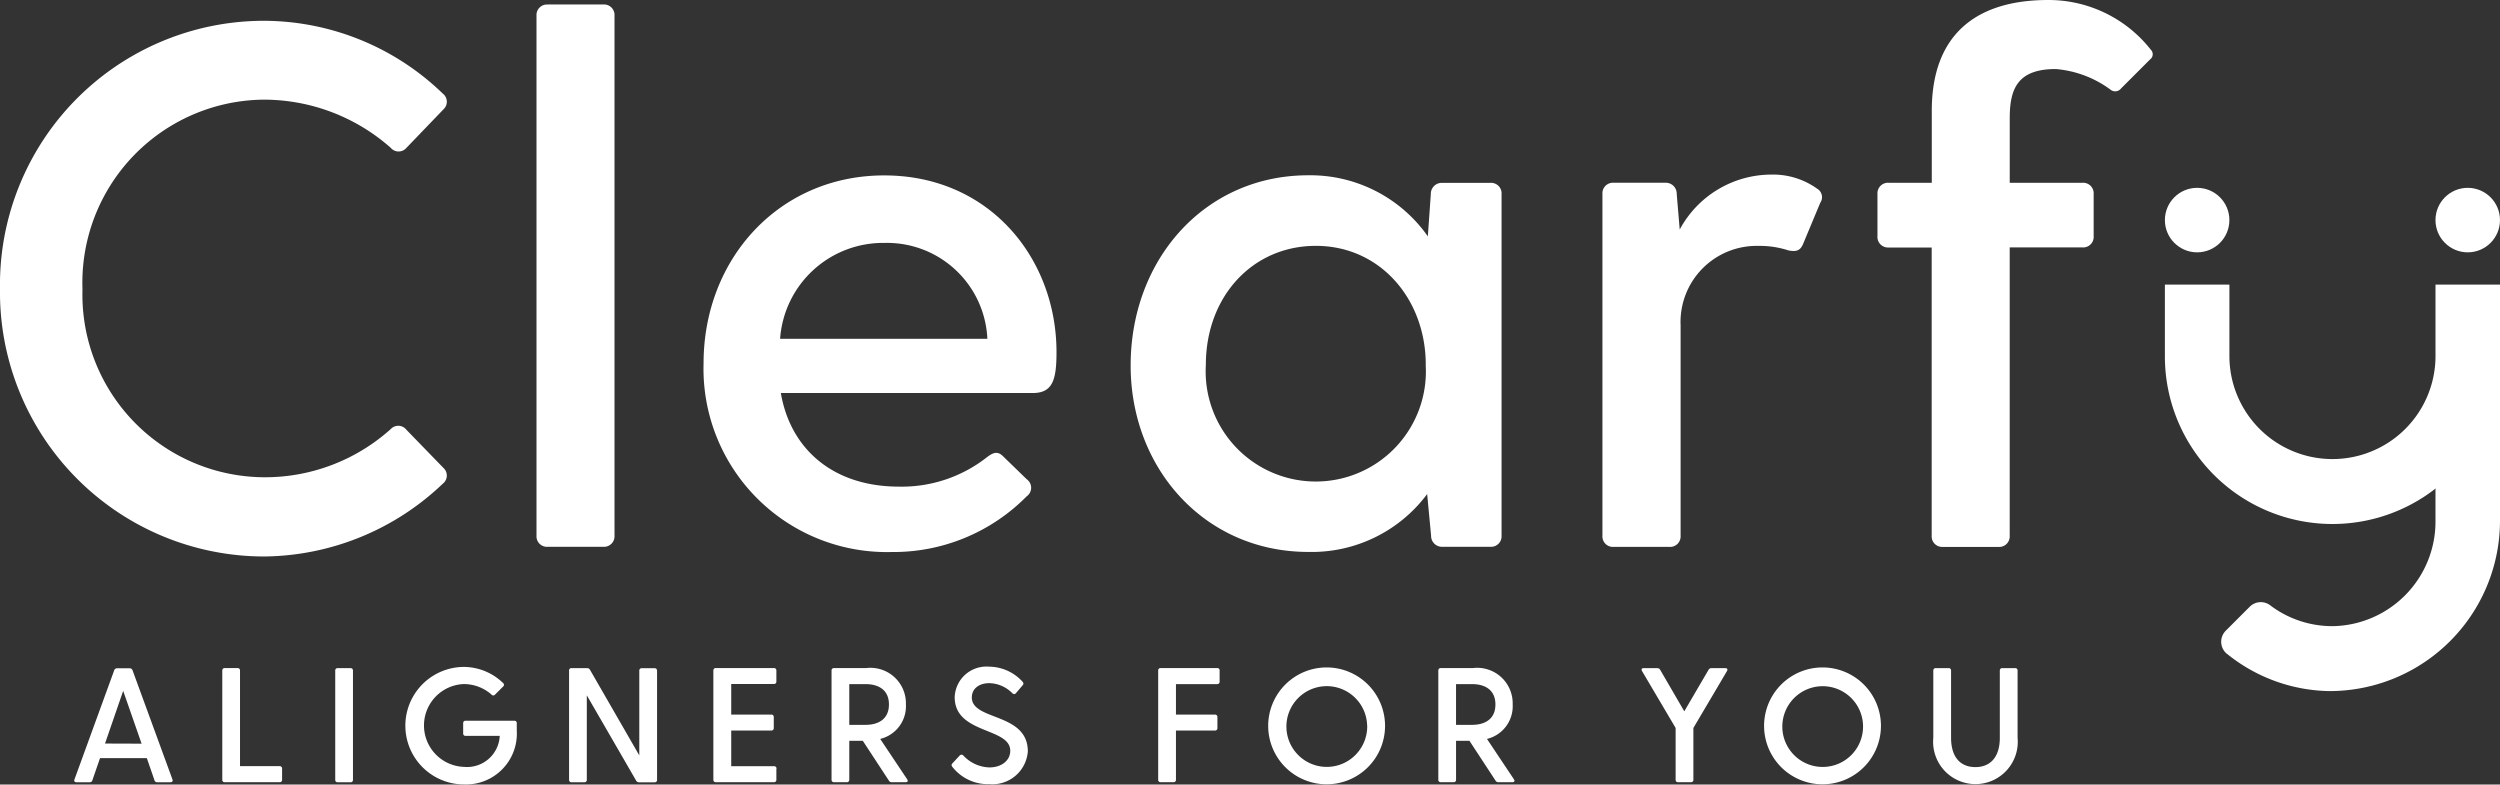 <svg id="Capa_2" data-name="Capa 2" xmlns="http://www.w3.org/2000/svg" width="137.605" height="43.181" viewBox="0 0 137.605 43.181">
  <rect x="0" y="0" width="137.605" height="43.181" fill="#333333" stroke="none"/>
  <g id="Capa_1" data-name="Capa 1">
    <path id="Trazado_1" data-name="Trazado 1" d="M691.362,127.259a9.182,9.182,0,0,0,5.61,2.051,9.384,9.384,0,0,0,9.417-9.421v-9l-3.551,6.445v2.6a5.756,5.756,0,0,1-5.559,5.8,5.662,5.662,0,0,1-3.538-1.145.858.858,0,0,0-1.125.076l-1.329,1.329a.862.862,0,0,0,.074,1.269Z" transform="translate(-568.784 -91.271)" fill="#fff"/>
    <circle id="Elipse_7" data-name="Elipse 7" cx="1.775" cy="1.775" r="1.775" transform="translate(119.16 10.339)" fill="#fff"/>
    <circle id="Elipse_8" data-name="Elipse 8" cx="1.775" cy="1.775" r="1.775" transform="translate(134.054 10.339)" fill="#fff"/>
    <path id="Trazado_2" data-name="Trazado 2" d="M673.52,92.494a9.223,9.223,0,0,0,18.446,0V88.54h-3.551v3.931a5.672,5.672,0,0,1-11.344,0V88.54H673.52Z" transform="translate(-554.36 -72.875)" fill="#fff"/>
    <path id="Trazado_3" data-name="Trazado 3" d="M24.415,31.088a.565.565,0,0,1-.042.86,14.423,14.423,0,0,1-9.814,4.007A14.55,14.55,0,0,1,0,21.234,14.533,14.533,0,0,1,14.559,6.47a14.21,14.21,0,0,1,9.814,4.007.564.564,0,0,1,.042.86L22.37,13.464a.563.563,0,0,1-.86,0,10.547,10.547,0,0,0-6.992-2.654A10.075,10.075,0,0,0,4.54,21.248a10.052,10.052,0,0,0,9.978,10.346,10.352,10.352,0,0,0,6.992-2.654.565.565,0,0,1,.86.041Z" transform="translate(0 -5.325)" fill="#fff"/>
    <path id="Trazado_4" data-name="Trazado 4" d="M167.5,1.385h3.068a.579.579,0,0,1,.614.612V30.624a.579.579,0,0,1-.614.612H167.5a.577.577,0,0,1-.612-.612V2a.577.577,0,0,1,.612-.612Z" transform="translate(-137.358 -1.139)" fill="#fff"/>
    <path id="Trazado_5" data-name="Trazado 5" d="M238.316,64.282c0,1.514-.205,2.25-1.309,2.25H223.143c.531,3.107,2.9,5.152,6.5,5.152a7.585,7.585,0,0,0,4.865-1.635c.327-.246.573-.327.86-.042l1.307,1.269a.574.574,0,0,1,0,.941,10.3,10.3,0,0,1-7.443,3.066A10.091,10.091,0,0,1,218.89,64.9c0-5.766,4.172-10.346,9.938-10.346C234.636,54.55,238.316,59.13,238.316,64.282ZM223.1,63.546h11.41a5.526,5.526,0,0,0-5.644-5.276,5.682,5.682,0,0,0-5.764,5.276Z" transform="translate(-180.164 -44.899)" fill="#fff"/>
    <path id="Trazado_6" data-name="Trazado 6" d="M372.167,55.556V74.368a.578.578,0,0,1-.614.612H368.9a.6.6,0,0,1-.612-.612l-.216-2.291a7.922,7.922,0,0,1-6.546,3.185c-5.684,0-9.775-4.58-9.775-10.261,0-5.849,4.09-10.47,9.775-10.47a7.906,7.906,0,0,1,6.583,3.361l.165-2.33a.6.6,0,0,1,.612-.614h2.654a.58.58,0,0,1,.628.609Zm-4.172,9.405c0-3.6-2.495-6.546-6.052-6.546-3.476,0-6.052,2.781-6.052,6.546a6.061,6.061,0,1,0,12.1,0Z" transform="translate(-289.518 -44.883)" fill="#fff"/>
    <path id="Trazado_7" data-name="Trazado 7" d="M510.523,55.873l-.938,2.25c-.165.409-.41.449-.819.368a5.05,5.05,0,0,0-1.635-.246,4.189,4.189,0,0,0-4.294,4.375V74.2a.579.579,0,0,1-.614.612h-3.077a.577.577,0,0,1-.612-.612V55.383a.579.579,0,0,1,.612-.614h2.863a.6.6,0,0,1,.614.614l.165,1.962a5.735,5.735,0,0,1,5.03-3.025,4.165,4.165,0,0,1,2.535.777A.54.54,0,0,1,510.523,55.873Z" transform="translate(-410.333 -44.71)" fill="#fff"/>
    <path id="Trazado_8" data-name="Trazado 8" d="M599.1,3.271l-1.592,1.592a.407.407,0,0,1-.573.081A5.891,5.891,0,0,0,593.911,3.8c-2.084,0-2.535,1.062-2.535,2.7V10.06h4.007a.579.579,0,0,1,.612.614V13a.578.578,0,0,1-.612.619h-4.009V29.491a.577.577,0,0,1-.612.612h-3.068a.578.578,0,0,1-.614-.612V13.623h-2.371a.58.58,0,0,1-.614-.614V10.674a.58.58,0,0,1,.614-.614h2.376V6.093C587.085,2.045,589.371,0,593.5,0a7.16,7.16,0,0,1,5.644,2.74A.35.35,0,0,1,599.1,3.271Z" transform="translate(-480.756 0)" fill="#fff"/>
    <path id="Trazado_9" data-name="Trazado 9" d="M28.383,214.173h-.722a.143.143,0,0,1-.152-.108l-.421-1.219H24.512l-.421,1.219a.143.143,0,0,1-.152.108h-.727c-.1,0-.143-.062-.108-.152l2.19-6.015a.163.163,0,0,1,.161-.106h.681a.166.166,0,0,1,.163.106l2.2,6.015C28.532,214.109,28.487,214.173,28.383,214.173ZM26.8,212.05l-1.014-2.907-1,2.9Z" transform="translate(-19.006 -171.117)" fill="#fff"/>
    <path id="Trazado_10" data-name="Trazado 10" d="M72.441,213.378v.61a.126.126,0,0,1-.134.134H69.283a.126.126,0,0,1-.134-.134v-6.015a.126.126,0,0,1,.134-.134h.708a.127.127,0,0,1,.134.134v5.265h2.181a.127.127,0,0,1,.134.14Z" transform="translate(-56.914 -171.067)" fill="#fff"/>
    <path id="Trazado_11" data-name="Trazado 11" d="M104.423,207.868h.708a.126.126,0,0,1,.134.134v6.015a.126.126,0,0,1-.134.134h-.708a.126.126,0,0,1-.134-.134V208a.126.126,0,0,1,.134-.134Z" transform="translate(-85.837 -171.092)" fill="#fff"/>
    <path id="Trazado_12" data-name="Trazado 12" d="M132.242,210.6v.405a2.8,2.8,0,0,1-2.889,2.969,3.234,3.234,0,1,1-.018-6.468,3.123,3.123,0,0,1,2.153.885.122.122,0,0,1,.009.189l-.453.451a.122.122,0,0,1-.189,0,2.311,2.311,0,0,0-1.534-.582,2.281,2.281,0,0,0,.027,4.559,1.8,1.8,0,0,0,1.957-1.706h-1.879a.126.126,0,0,1-.134-.134V210.6a.126.126,0,0,1,.134-.133h2.68a.126.126,0,0,1,.136.133Z" transform="translate(-103.798 -170.797)" fill="#fff"/>
    <path id="Trazado_13" data-name="Trazado 13" d="M181.891,207.979v6.015a.124.124,0,0,1-.126.134h-.86a.177.177,0,0,1-.163-.088l-2.718-4.7v4.651a.127.127,0,0,1-.134.134h-.708a.127.127,0,0,1-.134-.134v-6.015a.127.127,0,0,1,.117-.134h.87a.177.177,0,0,1,.161.088l2.717,4.717v-4.665a.126.126,0,0,1,.134-.134h.708a.126.126,0,0,1,.134.134Z" transform="translate(-145.725 -171.068)" fill="#fff"/>
    <path id="Trazado_14" data-name="Trazado 14" d="M225.382,213.378v.61a.127.127,0,0,1-.134.134h-3.2a.127.127,0,0,1-.134-.134v-6.015a.127.127,0,0,1,.134-.134h3.2a.127.127,0,0,1,.134.134v.61a.127.127,0,0,1-.134.134h-2.351V210.4h2.206a.127.127,0,0,1,.136.134v.61a.129.129,0,0,1-.136.134h-2.206v1.964h2.36a.127.127,0,0,1,.134.14Z" transform="translate(-182.649 -171.068)" fill="#fff"/>
    <path id="Trazado_15" data-name="Trazado 15" d="M262.759,214.123H262a.177.177,0,0,1-.161-.088l-1.435-2.19h-.745v2.144a.127.127,0,0,1-.134.134h-.708a.127.127,0,0,1-.134-.134v-6.015a.127.127,0,0,1,.134-.134h1.769a1.955,1.955,0,0,1,2.19,2,1.853,1.853,0,0,1-1.415,1.9l1.481,2.217C262.913,214.06,262.867,214.123,262.759,214.123Zm-3.1-3.158h.9c.681,0,1.283-.3,1.283-1.122s-.6-1.12-1.283-1.12h-.9Z" transform="translate(-212.913 -171.068)" fill="#fff"/>
    <path id="Trazado_16" data-name="Trazado 16" d="M300.252,212.084a1.957,1.957,0,0,1-2.123,1.8,2.486,2.486,0,0,1-2.045-.969.129.129,0,0,1,.018-.177l.4-.43a.133.133,0,0,1,.2,0,2.033,2.033,0,0,0,1.435.655c.674,0,1.148-.386,1.148-.915,0-1.3-3.059-.906-3.059-2.953a1.747,1.747,0,0,1,1.893-1.677,2.516,2.516,0,0,1,1.849.835.131.131,0,0,1,0,.188l-.368.432a.127.127,0,0,1-.189.018,1.836,1.836,0,0,0-1.274-.566c-.573,0-.968.306-.968.789C297.176,210.406,300.252,209.931,300.252,212.084Z" transform="translate(-243.678 -170.723)" fill="#fff"/>
    <path id="Trazado_17" data-name="Trazado 17" d="M363.709,207.978v.61a.127.127,0,0,1-.133.134h-2.27V210.4h2.148a.127.127,0,0,1,.134.134v.61a.127.127,0,0,1-.134.134h-2.148v2.709a.127.127,0,0,1-.136.134h-.708a.126.126,0,0,1-.134-.134v-6.015a.126.126,0,0,1,.134-.134h3.114a.126.126,0,0,1,.133.14Z" transform="translate(-296.579 -171.067)" fill="#fff"/>
    <path id="Trazado_18" data-name="Trazado 18" d="M394.55,210.848a3.216,3.216,0,1,1,3.221,3.225,3.216,3.216,0,0,1-3.221-3.225Zm5.446,0a2.222,2.222,0,1,0-.634,1.6A2.229,2.229,0,0,0,400,210.848Z" transform="translate(-324.746 -170.904)" fill="#fff"/>
    <path id="Trazado_19" data-name="Trazado 19" d="M451.554,214.123h-.763a.177.177,0,0,1-.163-.088l-1.435-2.19h-.738v2.144a.126.126,0,0,1-.134.134h-.708a.127.127,0,0,1-.134-.134v-6.015a.127.127,0,0,1,.134-.134h1.769a1.955,1.955,0,0,1,2.19,2,1.853,1.853,0,0,1-1.415,1.9l1.483,2.222C451.706,214.06,451.66,214.123,451.554,214.123Zm-3.1-3.158h.885c.683,0,1.283-.3,1.283-1.122s-.6-1.12-1.283-1.12h-.885Z" transform="translate(-368.311 -171.068)" fill="#fff"/>
    <path id="Trazado_20" data-name="Trazado 20" d="M515.421,208.03l-1.849,3.132v2.852a.126.126,0,0,1-.134.134h-.708a.126.126,0,0,1-.135-.134v-2.852l-1.849-3.132c-.053-.1-.018-.161.09-.161h.745a.177.177,0,0,1,.161.088l1.329,2.288,1.338-2.288a.177.177,0,0,1,.161-.088h.754C515.439,207.869,515.474,207.931,515.421,208.03Z" transform="translate(-420.365 -171.093)" fill="#fff"/>
    <path id="Trazado_21" data-name="Trazado 21" d="M548.83,210.848a3.216,3.216,0,1,1,3.215,3.225A3.216,3.216,0,0,1,548.83,210.848Zm5.447,0a2.222,2.222,0,1,0-.637,1.606A2.231,2.231,0,0,0,554.277,210.848Z" transform="translate(-451.731 -170.904)" fill="#fff"/>
    <path id="Trazado_22" data-name="Trazado 22" d="M606.1,208v3.7a2.33,2.33,0,1,1-4.639,0V208a.127.127,0,0,1,.136-.134h.708a.126.126,0,0,1,.134.134v3.7c0,1.086.531,1.615,1.338,1.615s1.345-.531,1.345-1.615V208a.127.127,0,0,1,.136-.134h.708a.126.126,0,0,1,.134.134Z" transform="translate(-495.048 -171.092)" fill="#fff"/>
  </g>
</svg>
